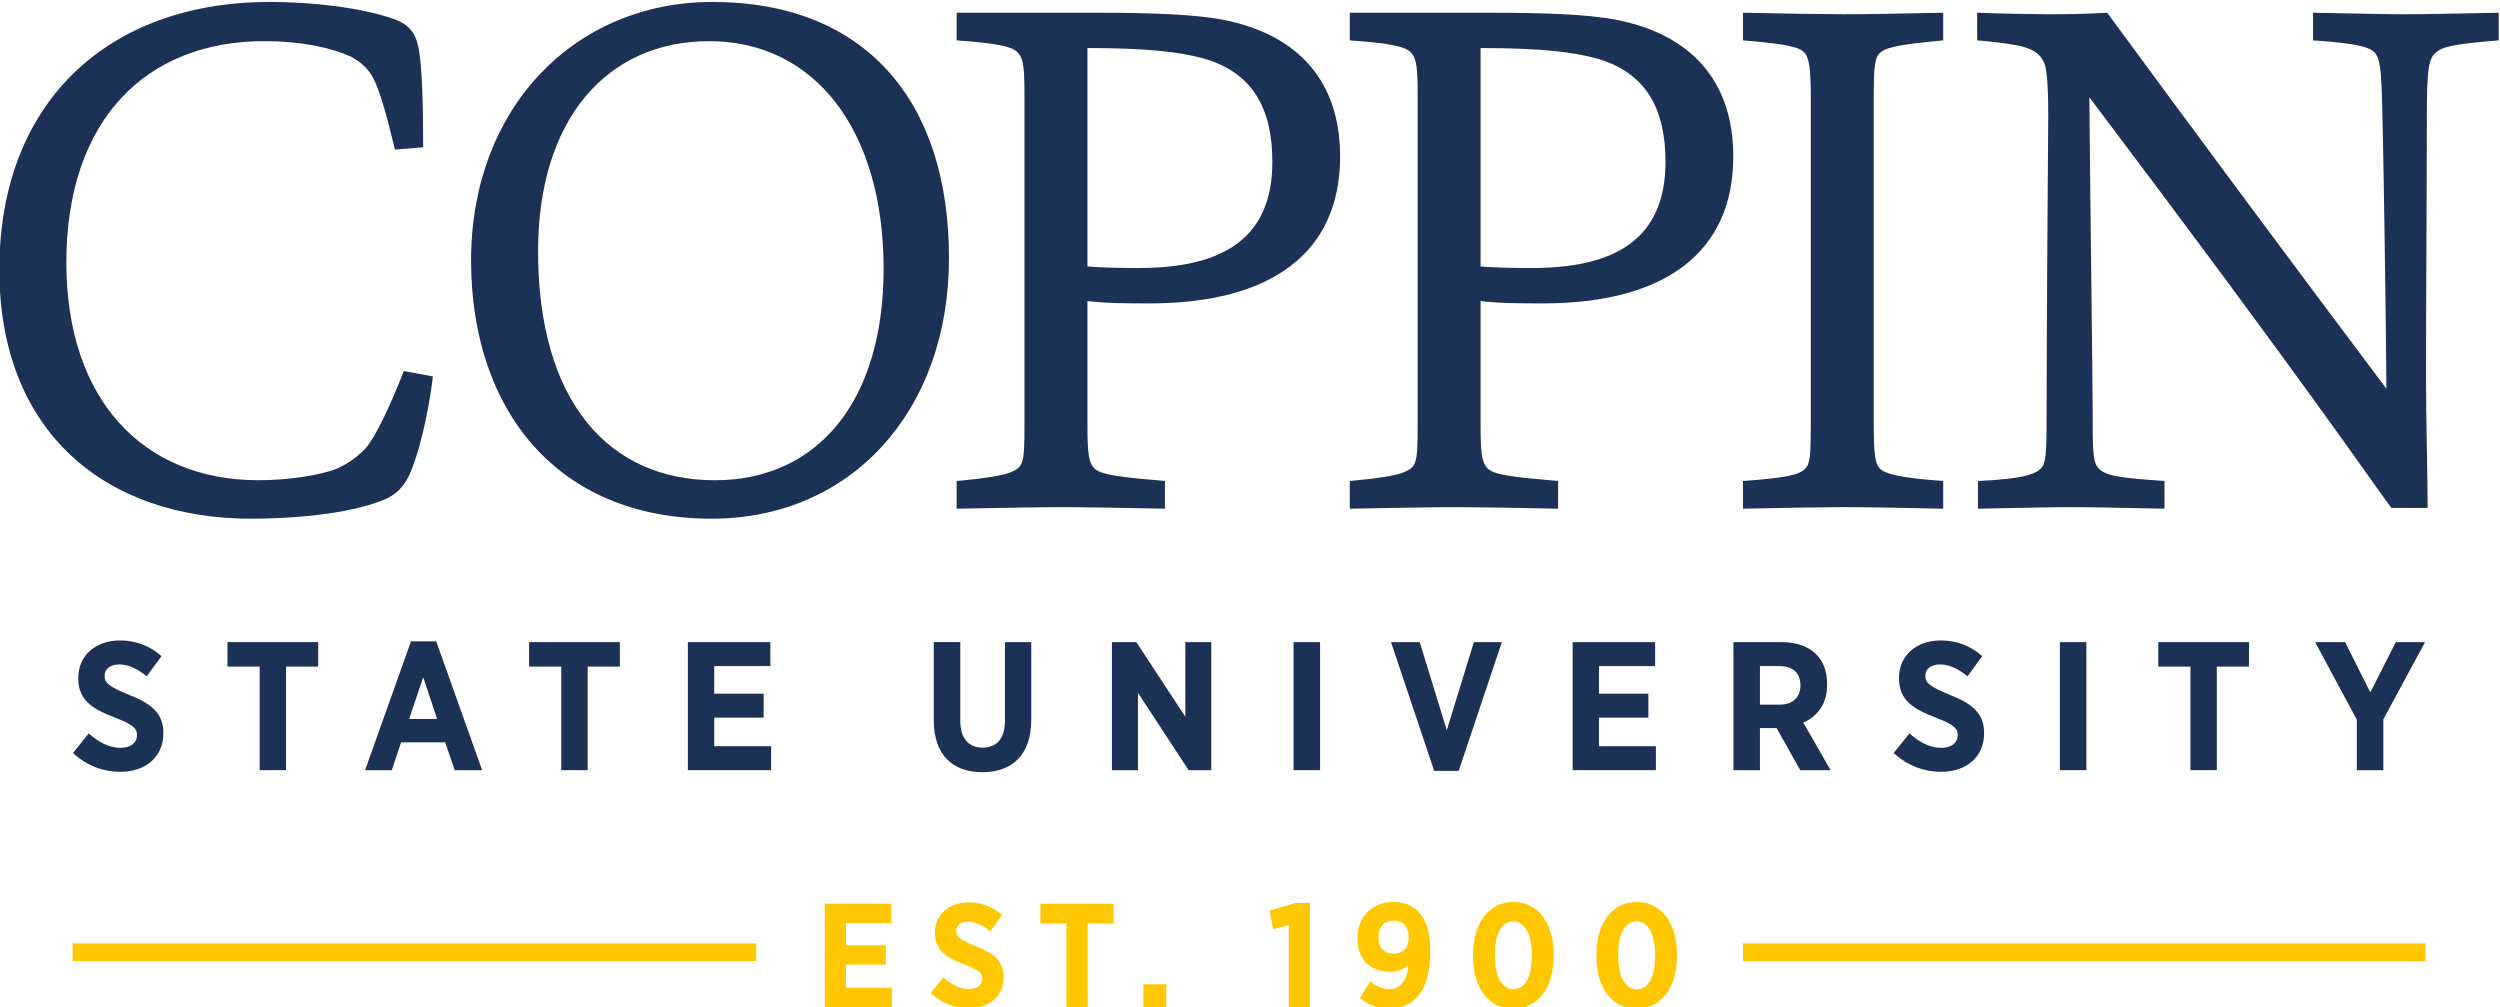 <?xml version="1.0" encoding="UTF-8" standalone="no"?>
<!-- Created with Inkscape (http://www.inkscape.org/) -->

<svg
   version="1.1"
   id="svg2"
   width="260.683"
   height="105.009"
   viewBox="0 0 260.683 105.009"
   sodipodi:docname="visual_standards_manual.pdf"
   xmlns:inkscape="http://www.inkscape.org/namespaces/inkscape"
   xmlns:sodipodi="http://sodipodi.sourceforge.net/DTD/sodipodi-0.dtd"
   xmlns="http://www.w3.org/2000/svg"
   xmlns:svg="http://www.w3.org/2000/svg">
  <defs
     id="defs6">
    <clipPath
       clipPathUnits="userSpaceOnUse"
       id="clipPath902">
      <path
         d="M 0,0 H 612 V 792 H 0 Z"
         id="path900" />
    </clipPath>
    <clipPath
       clipPathUnits="userSpaceOnUse"
       id="clipPath928">
      <path
         d="M 0,0 H 612 V 792 H 0 Z"
         id="path926" />
    </clipPath>
    <clipPath
       clipPathUnits="userSpaceOnUse"
       id="clipPath958">
      <path
         d="M 0,0 H 612 V 792 H 0 Z"
         id="path956" />
    </clipPath>
    <clipPath
       clipPathUnits="userSpaceOnUse"
       id="clipPath980">
      <path
         d="M 0,0 H 612 V 792 H 0 Z"
         id="path978" />
    </clipPath>
    <clipPath
       clipPathUnits="userSpaceOnUse"
       id="clipPath11687">
      <g
         id="g11691"
         transform="translate(-214.004,-548.909)">
        <path
           d="M 0,0 H 612 V 792 H 0 Z"
           id="path11689" />
      </g>
    </clipPath>
    <clipPath
       clipPathUnits="userSpaceOnUse"
       id="clipPath11693">
      <g
         id="g11697"
         transform="translate(-370.226,-568.141)">
        <path
           d="M 0,0 H 612 V 792 H 0 Z"
           id="path11695" />
      </g>
    </clipPath>
    <clipPath
       clipPathUnits="userSpaceOnUse"
       id="clipPath11699">
      <g
         id="g11703"
         transform="translate(-352.533,-568.141)">
        <path
           d="M 0,0 H 612 V 792 H 0 Z"
           id="path11701" />
      </g>
    </clipPath>
    <clipPath
       clipPathUnits="userSpaceOnUse"
       id="clipPath11705">
      <g
         id="g11709"
         transform="translate(-322.41,-568.141)">
        <path
           d="M 0,0 H 612 V 792 H 0 Z"
           id="path11707" />
      </g>
    </clipPath>
    <clipPath
       clipPathUnits="userSpaceOnUse"
       id="clipPath11711">
      <g
         id="g11715"
         transform="translate(-291.657,-568.141)">
        <path
           d="M 0,0 H 612 V 792 H 0 Z"
           id="path11713" />
      </g>
    </clipPath>
    <clipPath
       clipPathUnits="userSpaceOnUse"
       id="clipPath11717">
      <g
         id="g11721"
         transform="translate(-263.964,-567.236)">
        <path
           d="M 0,0 H 612 V 792 H 0 Z"
           id="path11719" />
      </g>
    </clipPath>
    <clipPath
       clipPathUnits="userSpaceOnUse"
       id="clipPath11723">
      <g
         id="g11727"
         transform="translate(-240.45,-570.968)">
        <path
           d="M 0,0 H 612 V 792 H 0 Z"
           id="path11725" />
      </g>
    </clipPath>
  </defs>
  <sodipodi:namedview
     id="namedview4"
     pagecolor="#ffffff"
     bordercolor="#666666"
     borderopacity="1.0"
     inkscape:showpageshadow="2"
     inkscape:pageopacity="0.0"
     inkscape:pagecheckerboard="0"
     inkscape:deskcolor="#d1d1d1"
     showgrid="false" />
  <g
     id="g488"
     inkscape:groupmode="layer"
     inkscape:label="Page 4"
     transform="matrix(1.333,0,0,-1.333,-277.659,810.212)">
    <g
       id="g23588">
      <g
         id="g852"
         transform="translate(240.45,570.968)"
         clip-path="url(#clipPath11723)">
        <path
           d="m 0,0 c -0.504,-1.264 -1.259,-1.925 -2.209,-2.285 -2.843,-1.144 -7.324,-1.447 -10.292,-1.447 -11.431,0 -19.705,6.797 -19.705,19.491 0,13.049 8.461,20.932 21.157,20.932 3.285,0 7.071,-0.423 9.663,-1.322 1.074,-0.363 1.64,-0.965 1.892,-1.927 0.382,-1.322 0.442,-5.172 0.442,-8.12 L -1.259,25.14 c -0.634,2.646 -1.201,4.693 -1.706,5.597 -0.315,0.66 -1.013,1.324 -1.767,1.682 -1.581,0.722 -3.916,1.205 -6.76,1.205 -9.156,0 -15.471,-6.075 -15.471,-17.324 0,-10.647 5.935,-17.023 15.029,-17.023 2.276,0 4.736,0.362 6.124,0.904 1.078,0.479 1.77,1.082 2.278,1.624 0.819,0.96 1.955,3.428 2.967,6.014 L 1.707,7.397 C 1.518,5.713 0.948,2.345 0,0"
           style="fill:#1c3156;fill-opacity:1;fill-rule:nonzero;stroke:none"
           id="path854" />
      </g>
      <g
         id="g856"
         transform="translate(263.964,567.236)"
         clip-path="url(#clipPath11717)">
        <path
           d="m 0,0 c -12.125,0 -18.818,8.542 -18.818,20.212 0,11.911 8.082,20.21 18.881,20.21 11.873,0 18.503,-7.639 18.503,-20.032 C 18.566,8.361 10.862,0 0,0 m -0.19,37.355 c -8.019,0 -13.387,-6.137 -13.387,-16.422 0,-11.729 5.491,-17.925 13.828,-17.925 7.958,0 13.201,6.076 13.201,16.541 0,10.827 -5.368,17.806 -13.642,17.806"
           style="fill:#1c3156;fill-opacity:1;fill-rule:nonzero;stroke:none"
           id="path858" />
      </g>
      <g
         id="g860"
         transform="translate(291.657,568.141)"
         clip-path="url(#clipPath11711)">
        <path
           d="m 0,0 c -2.083,0 -5.115,-0.061 -8.528,-0.122 v 2.166 c 2.022,0.18 3.601,0.422 4.172,0.662 1.008,0.423 1.134,0.6 1.134,3.549 v 26.164 c 0,2.469 -0.188,2.767 -0.568,3.19 -0.382,0.36 -1.263,0.66 -4.738,0.903 v 2.162 H 2.148 c 4.607,0 7.828,-0.119 10.104,-0.538 5.935,-1.144 9.218,-4.816 9.218,-10.71 0,-7.518 -5.366,-11.489 -14.901,-11.489 -1.644,0 -3.348,0 -4.865,0.184 V 6.494 C 1.704,4.331 1.769,3.487 2.275,3.008 2.777,2.525 4.231,2.345 7.766,2.044 V -0.122 C 4.736,-0.061 1.327,0 0,0 m 5.748,18.706 c 6.504,0 10.42,2.284 10.42,8.3 0,4.152 -1.517,7.038 -5.495,8.121 -1.834,0.482 -4.294,0.784 -8.969,0.784 V 18.827 c 1.39,-0.121 3.097,-0.121 4.044,-0.121"
           style="fill:#1c3156;fill-opacity:1;fill-rule:nonzero;stroke:none"
           id="path862" />
      </g>
      <g
         id="g864"
         transform="translate(322.41,568.141)"
         clip-path="url(#clipPath11705)">
        <path
           d="m 0,0 c -2.084,0 -5.115,-0.061 -8.526,-0.122 v 2.166 c 2.02,0.18 3.602,0.422 4.17,0.662 1.011,0.423 1.137,0.6 1.137,3.549 v 26.164 c 0,2.469 -0.191,2.767 -0.57,3.19 -0.38,0.36 -1.263,0.66 -4.737,0.903 v 2.162 H 2.147 c 4.613,0 7.831,-0.119 10.105,-0.538 5.935,-1.144 9.22,-4.816 9.22,-10.71 0,-7.518 -5.367,-11.489 -14.905,-11.489 -1.639,0 -3.344,0 -4.863,0.184 V 6.494 C 1.704,4.331 1.77,3.487 2.276,3.008 2.78,2.525 4.233,2.345 7.767,2.044 V -0.122 C 4.739,-0.061 1.328,0 0,0 m 5.748,18.706 c 6.504,0 10.42,2.284 10.42,8.3 0,4.152 -1.515,7.038 -5.495,8.121 -1.832,0.482 -4.294,0.784 -8.969,0.784 V 18.827 c 1.392,-0.121 3.097,-0.121 4.044,-0.121"
           style="fill:#1c3156;fill-opacity:1;fill-rule:nonzero;stroke:none"
           id="path866" />
      </g>
      <g
         id="g868"
         transform="translate(352.533,568.141)"
         clip-path="url(#clipPath11699)">
        <path
           d="m 0,0 c -1.387,0 -5.24,-0.061 -7.893,-0.122 v 2.166 c 3.348,0.242 4.423,0.481 4.863,0.964 0.378,0.36 0.442,0.962 0.442,3.605 V 32.06 c 0,2.164 -0.126,3.007 -0.442,3.43 -0.379,0.479 -1.199,0.718 -4.863,1.022 v 2.162 C -5.24,38.616 -1.387,38.555 0,38.555 c 1.518,0 5.179,0.061 7.77,0.119 V 36.512 C 3.855,36.148 3.161,35.911 2.718,35.429 2.401,35.005 2.336,34.164 2.336,32.12 V 6.555 C 2.336,3.97 2.465,3.429 2.779,3.064 3.161,2.587 4.425,2.286 7.77,2.044 V -0.122 C 5.179,-0.061 1.518,0 0,0"
           style="fill:#1c3156;fill-opacity:1;fill-rule:nonzero;stroke:none"
           id="path870" />
      </g>
      <g
         id="g872"
         transform="translate(370.226,568.141)"
         clip-path="url(#clipPath11693)">
        <path
           d="m 0,0 c -1.265,0 -3.919,-0.061 -7.202,-0.122 v 2.166 c 3.852,0.18 4.671,0.602 5.054,1.142 0.313,0.541 0.313,1.743 0.313,4.814 0,6.316 0.128,22.135 0.128,22.555 0,2.708 -0.128,3.91 -0.38,4.333 -0.314,0.602 -0.82,0.96 -1.892,1.202 -0.883,0.179 -2.402,0.361 -3.287,0.422 v 2.162 c 1.325,-0.058 4.548,-0.119 5.496,-0.119 1.011,0 2.587,0 4.673,0.119 7.071,-9.625 14.523,-19.666 21.846,-29.412 -0.06,7.58 -0.25,19.068 -0.313,21.293 -0.063,3.131 -0.125,4.272 -0.503,4.874 -0.319,0.482 -1.138,0.84 -4.926,1.083 v 2.162 c 3.22,-0.058 5.809,-0.119 7.134,-0.119 1.704,0 4.17,0.061 7.389,0.119 v -2.162 c -3.662,-0.304 -4.423,-0.485 -4.987,-1.022 -0.51,-0.485 -0.633,-1.386 -0.633,-4.935 0,-6.016 -0.065,-13.713 -0.065,-20.511 0,-2.766 0.128,-7.94 0.128,-10.105 H 25.132 C 23.427,2.224 18.752,9.204 1.511,32.06 1.574,24.239 1.766,9.624 1.766,7.941 c 0,-3.489 0,-4.392 0.44,-4.877 C 2.71,2.466 3.785,2.286 7.386,2.044 V -0.122 C 4.164,-0.061 1.766,0 0,0"
           style="fill:#1c3156;fill-opacity:1;fill-rule:nonzero;stroke:none"
           id="path874" />
      </g>
      <g
         id="g876"
         transform="translate(214.004,548.909)"
         clip-path="url(#clipPath11687)">
        <path
           d="M 0,0 1.232,1.531 C 1.904,0.946 2.721,0.403 3.72,0.403 c 0.801,0 1.289,0.398 1.289,0.987 V 1.405 C 5.009,1.906 4.725,2.22 3.291,2.764 1.518,3.451 0.415,4.123 0.415,5.84 v 0.03 c 0,1.747 1.344,2.933 3.278,2.933 1.174,0 2.319,-0.4 3.234,-1.228 L 5.768,5.999 C 5.14,6.512 4.408,6.928 3.636,6.928 2.921,6.928 2.476,6.572 2.476,6.057 V 6.04 C 2.476,5.47 2.819,5.196 4.381,4.552 6.126,3.865 7.071,3.12 7.071,1.562 V 1.531 C 7.071,-0.33 5.654,-1.474 3.706,-1.474 2.436,-1.474 1.104,-1.028 0,0"
           style="fill:#1c3156;fill-opacity:1;fill-rule:nonzero;stroke:none"
           id="path878" />
      </g>
      <g
         id="g880"
         transform="translate(228.608,555.667)">
        <path
           d="M 0,0 H -2.519 V 1.916 H 4.58 V 0 H 2.063 V -8.102 H 0 Z"
           style="fill:#1c3156;fill-opacity:1;fill-rule:nonzero;stroke:none"
           id="path882" />
      </g>
      <g
         id="g884"
         transform="translate(240.446,557.641)">
        <path
           d="M 0,0 H 1.974 L 5.565,-10.076 H 3.421 l -0.746,2.177 h -3.448 l -0.728,-2.177 h -2.091 z m 2.044,-6.069 -1.087,3.264 -1.102,-3.264 z"
           style="fill:#1c3156;fill-opacity:1;fill-rule:nonzero;stroke:none"
           id="path886" />
      </g>
      <g
         id="g888"
         transform="translate(252.203,555.667)">
        <path
           d="M 0,0 H -2.517 V 1.916 H 4.581 V 0 H 2.061 V -8.102 H 0 Z"
           style="fill:#1c3156;fill-opacity:1;fill-rule:nonzero;stroke:none"
           id="path890" />
      </g>
      <g
         id="g892"
         transform="translate(262.104,557.582)">
        <path
           d="M 0,0 H 6.453 V -1.874 H 2.06 v -2.16 H 5.927 V -5.909 H 2.06 v -2.235 h 4.453 v -1.873 H 0 Z"
           style="fill:#1c3156;fill-opacity:1;fill-rule:nonzero;stroke:none"
           id="path894" />
      </g>
      <g
         id="g896">
        <g
           id="g898"
           clip-path="url(#clipPath902)">
          <g
             id="g904"
             transform="translate(281.34,551.459)">
            <path
               d="m 0,0 v 6.124 h 2.074 v -6.141 c 0,-1.414 0.673,-2.114 1.746,-2.114 1.076,0 1.748,0.685 1.748,2.074 V 6.124 H 7.626 V 0.043 C 7.626,-2.722 6.111,-4.053 3.791,-4.053 1.488,-4.053 0,-2.706 0,0"
               style="fill:#1c3156;fill-opacity:1;fill-rule:nonzero;stroke:none"
               id="path906" />
          </g>
        </g>
      </g>
      <g
         id="g908"
         transform="translate(295.276,557.582)">
        <path
           d="M 0,0 H 1.909 L 5.742,-5.838 V 0 H 7.771 V -10.017 H 5.998 l -3.963,6.054 v -6.054 H 0 Z"
           style="fill:#1c3156;fill-opacity:1;fill-rule:nonzero;stroke:none"
           id="path910" />
      </g>
      <path
         d="m 309.485,557.582 h 2.075 v -10.017 h -2.075 z"
         style="fill:#1c3156;fill-opacity:1;fill-rule:nonzero;stroke:none"
         id="path912" />
      <g
         id="g914"
         transform="translate(317.107,557.582)">
        <path
           d="M 0,0 H 2.246 L 4.364,-6.897 6.482,0 h 2.19 L 5.294,-10.072 H 3.377 Z"
           style="fill:#1c3156;fill-opacity:1;fill-rule:nonzero;stroke:none"
           id="path916" />
      </g>
      <g
         id="g918"
         transform="translate(331.316,557.582)">
        <path
           d="M 0,0 H 6.452 V -1.874 H 2.058 v -2.16 H 5.924 V -5.909 H 2.058 v -2.235 h 4.454 v -1.873 H 0 Z"
           style="fill:#1c3156;fill-opacity:1;fill-rule:nonzero;stroke:none"
           id="path920" />
      </g>
      <g
         id="g922">
        <g
           id="g924"
           clip-path="url(#clipPath928)">
          <g
             id="g930"
             transform="translate(343.893,557.582)">
            <path
               d="M 0,0 H 3.762 C 4.925,0 5.855,-0.328 6.481,-0.958 7.025,-1.5 7.328,-2.289 7.328,-3.278 v -0.056 c 0,-1.515 -0.759,-2.477 -1.862,-2.963 l 2.135,-3.72 H 5.225 L 3.378,-6.726 H 2.074 v -3.291 H 0 Z m 3.606,-4.892 c 1.062,0 1.635,0.599 1.635,1.501 v 0.015 c 0,1 -0.618,1.502 -1.68,1.502 H 2.074 v -3.018 z"
               style="fill:#1c3156;fill-opacity:1;fill-rule:nonzero;stroke:none"
               id="path932" />
          </g>
          <g
             id="g934"
             transform="translate(356.43,548.909)">
            <path
               d="M 0,0 1.23,1.531 C 1.904,0.946 2.72,0.403 3.722,0.403 c 0.799,0 1.287,0.398 1.287,0.987 V 1.405 C 5.009,1.906 4.723,2.22 3.292,2.764 1.521,3.451 0.413,4.123 0.413,5.84 v 0.03 c 0,1.747 1.348,2.933 3.278,2.933 1.175,0 2.32,-0.4 3.235,-1.228 L 5.769,5.999 C 5.139,6.512 4.408,6.928 3.636,6.928 2.92,6.928 2.476,6.572 2.476,6.057 V 6.04 C 2.476,5.47 2.82,5.196 4.378,4.552 6.126,3.865 7.072,3.12 7.072,1.562 V 1.531 C 7.072,-0.33 5.655,-1.474 3.705,-1.474 2.434,-1.474 1.103,-1.028 0,0"
               style="fill:#1c3156;fill-opacity:1;fill-rule:nonzero;stroke:none"
               id="path936" />
          </g>
        </g>
      </g>
      <path
         d="m 369.428,557.582 h 2.073 v -10.017 h -2.073 z"
         style="fill:#1c3156;fill-opacity:1;fill-rule:nonzero;stroke:none"
         id="path938" />
      <g
         id="g940"
         transform="translate(379.645,555.667)">
        <path
           d="M 0,0 H -2.519 V 1.916 H 4.579 V 0 H 2.059 V -8.102 H 0 Z"
           style="fill:#1c3156;fill-opacity:1;fill-rule:nonzero;stroke:none"
           id="path942" />
      </g>
      <g
         id="g944"
         transform="translate(392.657,551.517)">
        <path
           d="m 0,0 -3.262,6.065 h 2.346 L 1.057,2.131 3.05,6.065 H 5.34 L 2.075,0.027 V -3.952 H 0 Z"
           style="fill:#1c3156;fill-opacity:1;fill-rule:nonzero;stroke:none"
           id="path946" />
      </g>
      <g
         id="g948"
         transform="translate(272.813,537.12)">
        <path
           d="M 0,0 H 5.206 V -1.512 H 1.662 V -3.255 H 4.778 V -4.767 H 1.662 v -1.801 h 3.59 V -8.08 H 0 Z"
           style="fill:#ffc700;fill-opacity:1;fill-rule:nonzero;stroke:none"
           id="path950" />
      </g>
      <g
         id="g952">
        <g
           id="g954"
           clip-path="url(#clipPath958)">
          <g
             id="g960"
             transform="translate(281.097,530.125)">
            <path
               d="M 0,0 0.993,1.235 C 1.536,0.762 2.193,0.323 3.001,0.323 3.647,0.323 4.04,0.647 4.04,1.12 V 1.131 C 4.04,1.535 3.809,1.789 2.655,2.228 1.224,2.782 0.335,3.324 0.335,4.71 v 0.022 c 0,1.409 1.085,2.366 2.644,2.366 0.945,0 1.869,-0.322 2.608,-0.992 L 4.652,4.836 C 4.144,5.252 3.555,5.586 2.932,5.586 2.355,5.586 1.997,5.298 1.997,4.882 V 4.87 C 1.997,4.409 2.274,4.19 3.533,3.671 4.94,3.117 5.702,2.516 5.702,1.258 V 1.235 C 5.702,-0.266 4.56,-1.189 2.99,-1.189 1.962,-1.189 0.889,-0.83 0,0"
               style="fill:#ffc700;fill-opacity:1;fill-rule:nonzero;stroke:none"
               id="path962" />
          </g>
        </g>
      </g>
      <g
         id="g964"
         transform="translate(291.714,535.573)">
        <path
           d="M 0,0 H -2.031 V 1.546 H 3.693 V 0 H 1.662 V -6.533 H 0 Z"
           style="fill:#ffc700;fill-opacity:1;fill-rule:nonzero;stroke:none"
           id="path966" />
      </g>
      <path
         d="m 297.737,530.817 h 1.789 v -1.777 h -1.789 z"
         style="fill:#ffc700;fill-opacity:1;fill-rule:nonzero;stroke:none"
         id="path968" />
      <g
         id="g970"
         transform="translate(309.114,535.458)">
        <path
           d="M 0,0 -1.234,-0.335 -1.5,1.119 0.497,1.719 H 1.651 V -6.417 H 0 Z"
           style="fill:#ffc700;fill-opacity:1;fill-rule:nonzero;stroke:none"
           id="path972" />
      </g>
      <g
         id="g974">
        <g
           id="g976"
           clip-path="url(#clipPath980)">
          <g
             id="g982"
             transform="translate(318.462,532.295)">
            <path
               d="m 0,0 c -0.392,-0.311 -0.866,-0.496 -1.477,-0.496 -1.42,0 -2.505,0.889 -2.505,2.597 v 0.035 c 0,1.65 1.177,2.827 2.782,2.827 0.888,0 1.478,-0.253 1.985,-0.773 C 1.35,3.613 1.72,2.747 1.72,1.085 V 1.016 c 0,-2.816 -1.177,-4.409 -3.22,-4.409 -0.923,0 -1.627,0.3 -2.285,0.831 l 0.808,1.316 c 0.473,-0.381 0.934,-0.611 1.5,-0.611 1.016,0 1.42,0.946 1.477,1.857 m 0.035,2.181 v 0.024 c 0,0.785 -0.45,1.293 -1.2,1.293 -0.739,0 -1.178,-0.508 -1.178,-1.282 V 2.193 c 0,-0.785 0.45,-1.28 1.2,-1.28 0.739,0 1.178,0.507 1.178,1.268"
               style="fill:#ffc700;fill-opacity:1;fill-rule:nonzero;stroke:none"
               id="path984" />
          </g>
          <g
             id="g986"
             transform="translate(323.527,532.999)">
            <path
               d="m 0,0 v 0.15 c 0,2.47 1.247,4.109 3.163,4.109 1.892,0 3.139,-1.627 3.139,-4.097 v -0.15 c 0,-2.47 -1.247,-4.109 -3.163,-4.109 C 1.224,-4.097 0,-2.47 0,0 m 4.594,0.024 v 0.103 c 0,1.697 -0.6,2.608 -1.455,2.608 -0.854,0 -1.431,-0.888 -1.431,-2.596 V 0.035 c 0,-1.697 0.589,-2.608 1.455,-2.608 0.854,0 1.431,0.9 1.431,2.597"
               style="fill:#ffc700;fill-opacity:1;fill-rule:nonzero;stroke:none"
               id="path988" />
          </g>
          <g
             id="g990"
             transform="translate(333.174,532.999)">
            <path
               d="m 0,0 v 0.15 c 0,2.47 1.246,4.109 3.162,4.109 1.893,0 3.139,-1.627 3.139,-4.097 v -0.15 c 0,-2.47 -1.246,-4.109 -3.162,-4.109 C 1.224,-4.097 0,-2.47 0,0 m 4.593,0.024 v 0.103 c 0,1.697 -0.599,2.608 -1.454,2.608 -0.854,0 -1.431,-0.888 -1.431,-2.596 V 0.035 c 0,-1.697 0.589,-2.608 1.454,-2.608 0.854,0 1.431,0.9 1.431,2.597"
               style="fill:#ffc700;fill-opacity:1;fill-rule:nonzero;stroke:none"
               id="path992" />
          </g>
        </g>
      </g>
      <path
         d="m 267.459,532.628 h -53.486 v 1.39 h 53.486 z"
         style="fill:#ffc700;fill-opacity:1;fill-rule:nonzero;stroke:none"
         id="path994" />
      <path
         d="m 398.027,532.628 h -53.388 v 1.39 h 53.388 z"
         style="fill:#ffc700;fill-opacity:1;fill-rule:nonzero;stroke:none"
         id="path996" />
    </g>
  </g>
</svg>
